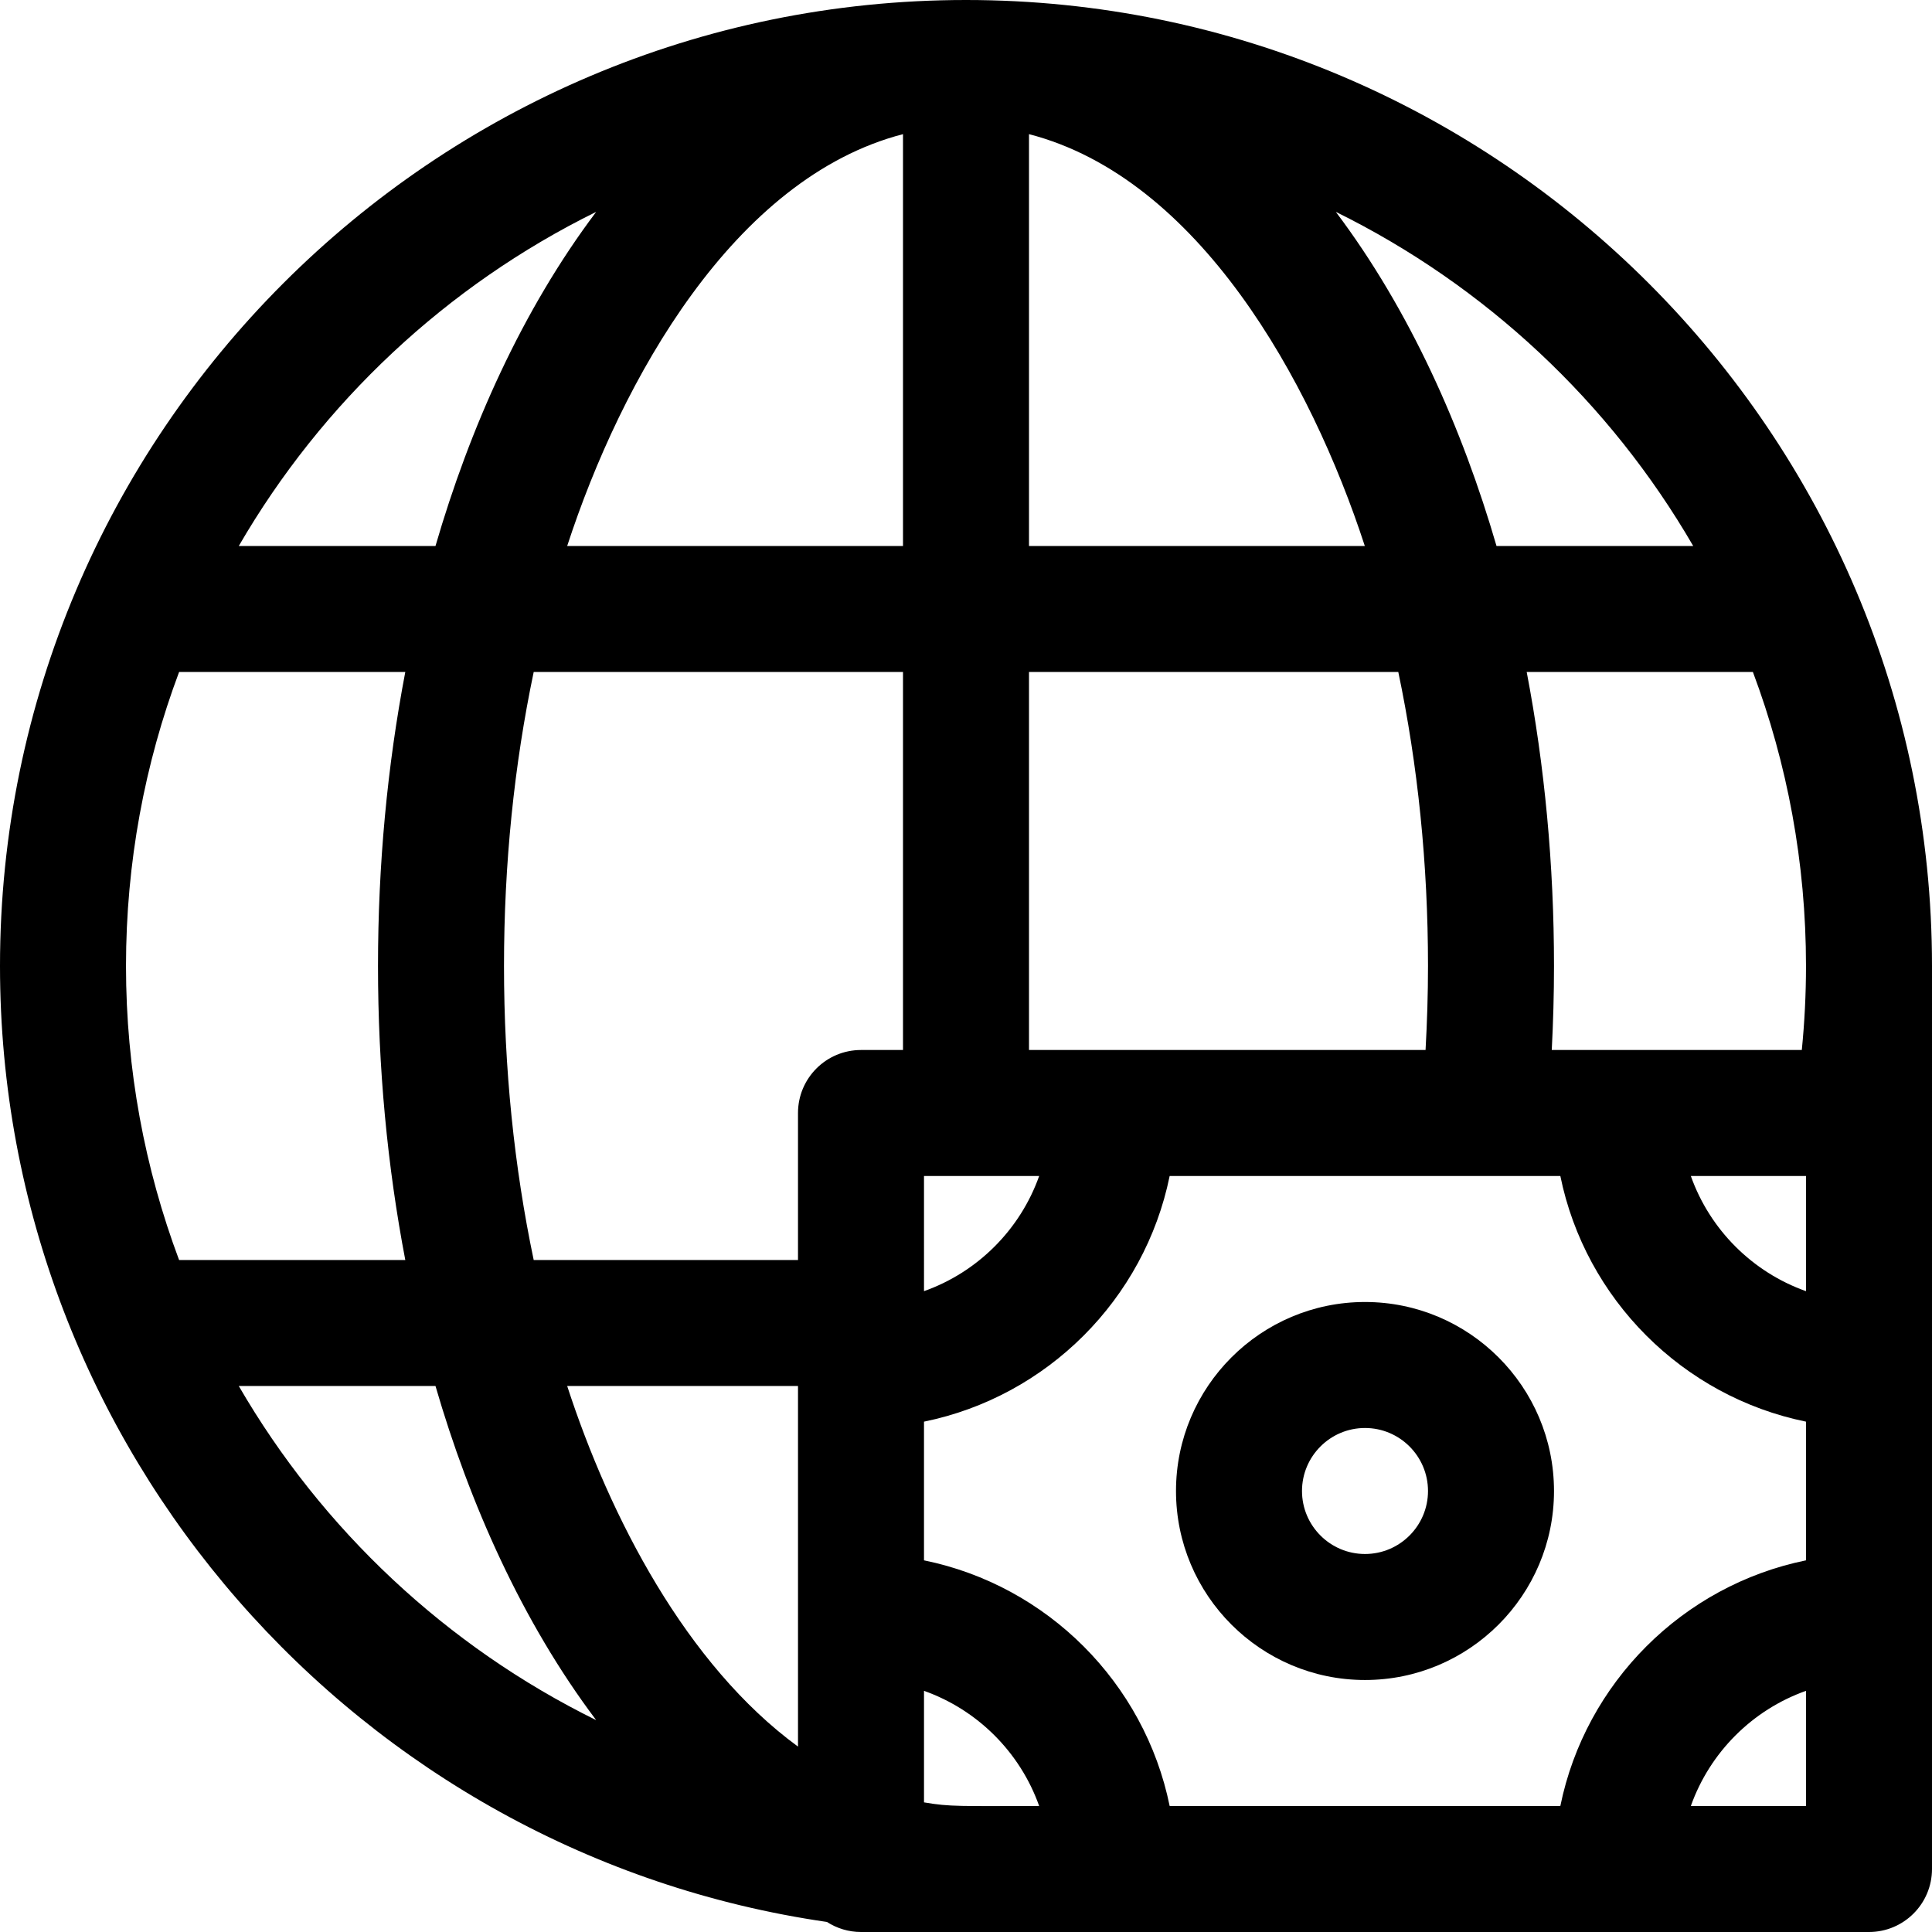 <?xml version="1.0" encoding="UTF-8"?>
<svg xmlns="http://www.w3.org/2000/svg" xmlns:xlink="http://www.w3.org/1999/xlink" version="1.1" id="Layer_1" x="0px" y="0px" viewBox="0 0 512 512" style="enable-background:new 0 0 512 512;" xml:space="preserve">
<g>
	<g>
		<path d="M256,0C114.745,0,0,114.99,0,256c0,128.44,95.224,235.392,219.149,253.338c2.605,1.677,5.697,2.662,9.025,2.662h267.13    c9.22,0,16.696-7.475,16.696-16.696V256C512,115.006,397.27,0,256,0z M448.722,144.696h-52.129    c-9.039-31.1-22.934-62.471-42.584-88.547C393.637,75.664,426.652,106.63,448.722,144.696z M272.696,35.551    c44.857,11.607,74.674,65.191,88.996,109.145h-88.996V35.551z M272.696,178.087h97.868c5.17,24.606,7.871,50.881,7.871,77.913    c0,7.432-0.235,14.871-0.649,22.261h-105.09V178.087z M244.87,311.652h30.52c-5.039,14.207-16.313,25.481-30.52,30.52V311.652z     M157.991,56.149c-19.651,26.077-33.546,57.449-42.584,88.547H63.278C85.348,106.63,118.363,75.664,157.991,56.149z M33.391,256    c0-27.396,4.976-53.652,14.07-77.913h59.945c-4.757,24.875-7.233,51.096-7.233,77.913c0,26.817,2.475,53.038,7.234,77.913H47.461    C38.368,309.652,33.391,283.396,33.391,256z M63.278,367.304h52.129c9.039,31.1,22.934,62.471,42.584,88.547    C118.363,436.336,85.348,405.37,63.278,367.304z M211.478,462.866c-29.591-21.642-49.812-60.707-61.17-95.562h61.17V462.866z     M239.304,278.261h-11.13c-9.22,0-16.696,7.475-16.696,16.696v38.956h-70.042c-5.17-24.606-7.871-50.881-7.871-77.913    s2.701-53.307,7.871-77.913h97.868V278.261z M239.304,144.696h-88.996c14.315-43.931,44.162-97.545,88.996-109.145V144.696z     M244.87,477.648v-29.559c14.207,5.039,25.481,16.313,30.52,30.52C254.412,478.609,251.912,478.857,244.87,477.648z     M413.506,478.609H309.971c-6.656-32.661-32.442-58.446-65.103-65.103v-36.752c32.661-6.656,58.446-32.442,65.103-65.103    c11.658,0,91.75,0,103.534,0c6.656,32.661,32.442,58.446,65.103,65.103v36.752C445.948,420.163,420.163,445.948,413.506,478.609z     M478.609,478.609h-30.52c5.039-14.207,16.313-25.481,30.52-30.52V478.609z M478.609,342.172    c-14.207-5.039-25.481-16.313-30.52-30.52h30.52V342.172z M477.498,278.261h-66.265c0.383-7.397,0.593-14.835,0.593-22.261    c0-26.817-2.475-53.038-7.234-77.913h59.945c9.095,24.261,14.071,50.517,14.071,77.913    C478.609,263.431,478.234,270.876,477.498,278.261z"></path>
	</g>
</g>
<g>
	<g>
		<path d="M361.739,345.043c-27.618,0-50.087,22.469-50.087,50.087s22.469,50.087,50.087,50.087s50.087-22.469,50.087-50.087    S389.357,345.043,361.739,345.043z M361.739,411.826c-9.206,0-16.696-7.49-16.696-16.696s7.49-16.696,16.696-16.696    s16.696,7.49,16.696,16.696S370.945,411.826,361.739,411.826z"></path>
	</g>
</g>
<g>
</g>
<g>
</g>
<g>
</g>
<g>
</g>
<g>
</g>
<g>
</g>
<g>
</g>
<g>
</g>
<g>
</g>
<g>
</g>
<g>
</g>
<g>
</g>
<g>
</g>
<g>
</g>
<g>
</g>
</svg>
